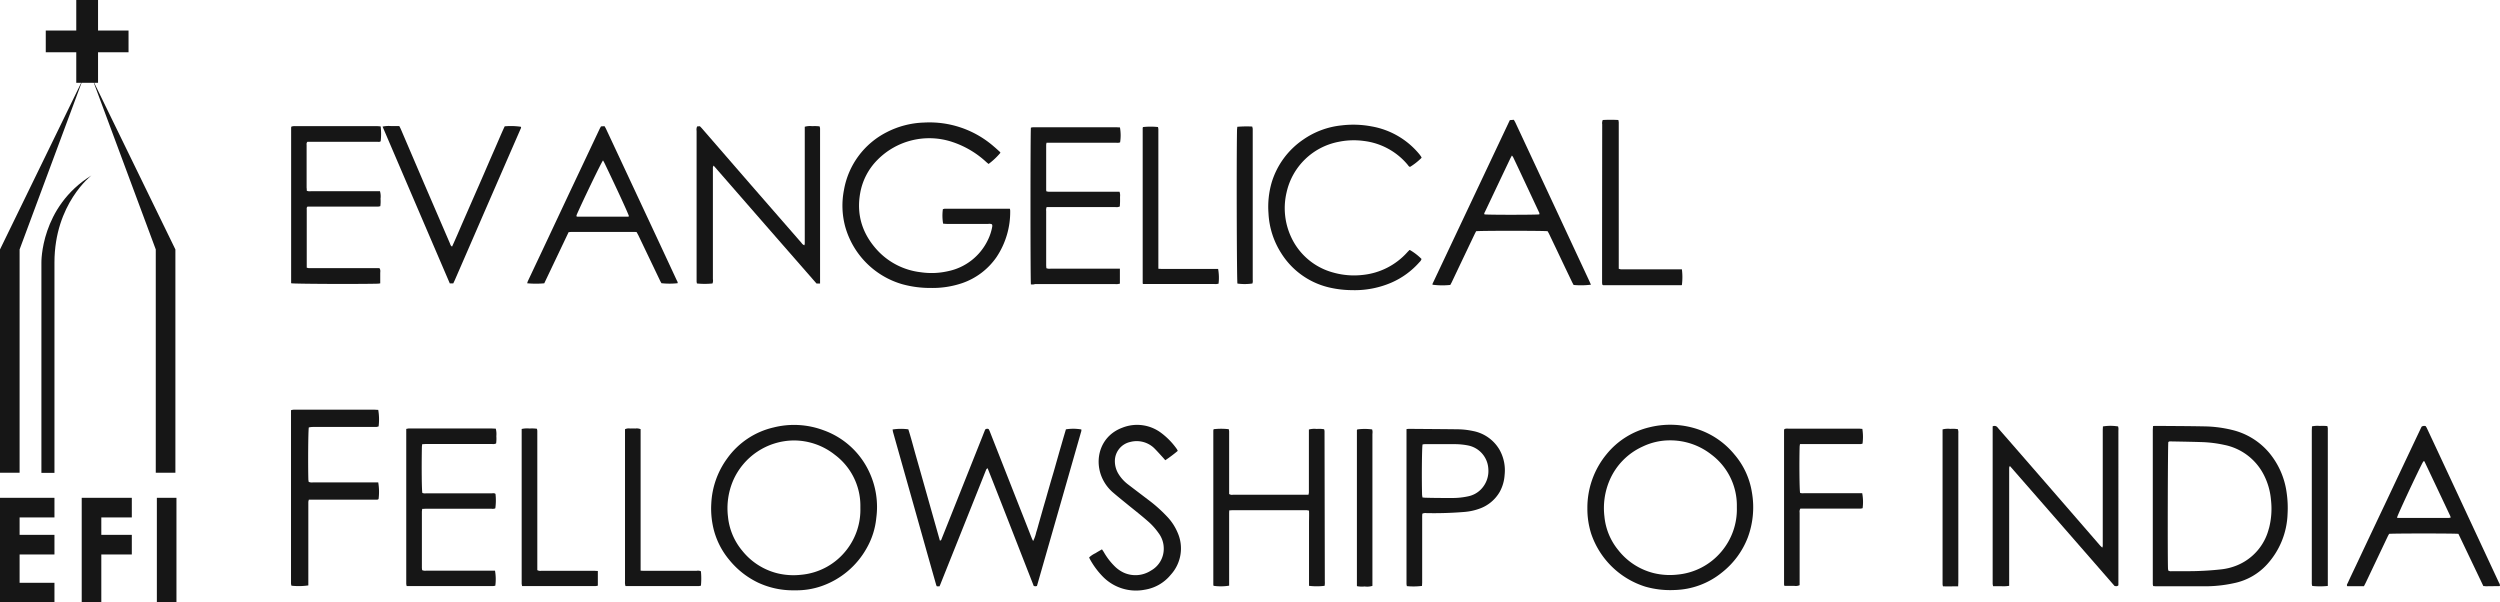 <svg xmlns="http://www.w3.org/2000/svg" viewBox="0 0 802.47 193.36"><defs><style>.cls-1{fill:#161616;}</style></defs><title>Asset 10</title><g id="Layer_2" data-name="Layer 2"><g id="Layer_1-2" data-name="Layer 1"><path class="cls-1" d="M342.15,137.81l-.8,2.7c-.27.93-.53,1.86-.8,2.78s-.54,1.85-.8,2.78-.51,1.78-.76,2.67-.52,1.86-.79,2.78-.55,1.85-.82,2.77-.53,1.86-.8,2.78-.53,1.85-.79,2.78l-.81,2.77-.76,2.68c-.27.93-.52,1.85-.79,2.78s-.49,1.86-.81,2.77a11.44,11.44,0,0,1-1,2.82c-.19-.4-.33-.66-.44-.93q-1.95-5-3.89-9.89l-9.63-24.49c-.09-.22-.21-.42-.31-.62a1,1,0,0,0-1.12.14c-.23.6-.52,1.29-.79,2l-10.31,25.89c-.95,2.39-1.91,4.79-2.87,7.18-.09.24-.12.55-.57.57l-2.52-8.92-2.52-8.93c-.85-3-1.69-6-2.55-9s-1.62-6-2.53-8.86a17.72,17.72,0,0,0-5.06.05c.05.29.08.59.16.88l2.07,7.35,4.8,17,4.11,14.6q1.43,5.05,2.87,10.12a1.81,1.81,0,0,0,.2.39h.85c.15-.33.29-.64.42-1q2.72-6.81,5.44-13.61l6.81-17.05c.73-1.82,1.45-3.65,2.18-5.47.11-.26.17-.58.6-.76,5,12.62,9.86,25.2,14.8,37.78a4.91,4.91,0,0,0,.54.1,2.49,2.49,0,0,0,.49-.1q7.13-24.85,14.25-49.76a2.58,2.58,0,0,0,0-.48A15,15,0,0,0,342.15,137.81Z"/><path class="cls-1" d="M728.28,145.22a22.34,22.34,0,0,0-11.74-7.2,40,40,0,0,0-9.1-1.16c-5.1-.1-10.2-.11-15.3-.15-.33,0-.65,0-1.06.07,0,.53-.06,1-.06,1.45q0,24.24,0,48.49c0,.23,0,.46,0,.7s.07.44.12.71c.33,0,.62.06.92.06h16a42.88,42.88,0,0,0,9-1,19.62,19.62,0,0,0,10.61-6A25.29,25.29,0,0,0,734.28,165a33.72,33.72,0,0,0-.3-6.88A25.2,25.2,0,0,0,728.28,145.22Zm0,24.42a17.28,17.28,0,0,1-10.2,11.82,18.8,18.8,0,0,1-5.31,1.32,97.23,97.23,0,0,1-11.18.56h-4.5a1.51,1.51,0,0,1-1.11-.22c0-.18-.07-.41-.08-.63-.15-4.14-.06-39.65.1-40.57.28-.33.67-.23,1-.23,3.17.06,6.34.11,9.5.21a39.5,39.5,0,0,1,7.43.9,18.23,18.23,0,0,1,12.58,9.34,21.49,21.49,0,0,1,2.44,8.28A24.9,24.9,0,0,1,728.3,169.64Z"/><path class="cls-1" d="M289.59,91.22a33.5,33.5,0,0,0,9.18,1.21,29.61,29.61,0,0,0,10.05-1.54,22.14,22.14,0,0,0,11.08-8.41,26.1,26.1,0,0,0,4.36-14.92,2.47,2.47,0,0,0-.11-.56c-.41,0-.77,0-1.14,0H303.8a4.51,4.51,0,0,0-.52,0c-.22,0-.44.11-.63.15a15.48,15.48,0,0,0,.08,4.65c.37,0,.77.07,1.17.07h13.33a2,2,0,0,1,1.18.14c0,.09.09.15.09.21a2.91,2.91,0,0,1,0,.51A16,16,0,0,1,317.11,77a18.23,18.23,0,0,1-12.87,10.06,23.67,23.67,0,0,1-8.72.32,22.47,22.47,0,0,1-13.75-6.89c-4.88-5.22-6.93-11.39-5.66-18.51a20.05,20.05,0,0,1,5.46-10.58,23.37,23.37,0,0,1,24.18-5.81A29.8,29.8,0,0,1,316.57,52c.25.23.52.43.75.63a22.43,22.43,0,0,0,3.81-3.59,1.6,1.6,0,0,0-.21-.32c-.64-.57-1.27-1.16-1.93-1.71a31.4,31.4,0,0,0-22.39-7.67,28,28,0,0,0-12,3.11A25.73,25.73,0,0,0,270.9,61a26,26,0,0,0,.38,11.67A26.74,26.74,0,0,0,289.59,91.22Z"/><path class="cls-1" d="M680,137.5a5.25,5.25,0,0,0-.12-.62,15.25,15.25,0,0,0-4.87,0c0,.4-.05.82-.05,1.25v36c0,.37,0,.73,0,1.1a2.74,2.74,0,0,1-.15.55c-.27-.26-.48-.42-.65-.61-.64-.72-1.26-1.46-1.9-2.19q-13.86-16-27.73-31.93c-1.09-1.25-2.2-2.5-3.28-3.77a1.24,1.24,0,0,0-1.63-.42v49.78c0,.27,0,.54,0,.8a6.42,6.42,0,0,0,.14.72c.88,0,1.71,0,2.54,0a11.11,11.11,0,0,0,2.62-.12c0-.5,0-.93,0-1.36q0-17.74,0-35.49c0-.36,0-.73,0-1.1a2.66,2.66,0,0,1,.23-.52q16.92,19.36,33.6,38.51c.46.09.83.18,1.23-.21V138.2C680,138,680,137.74,680,137.5Z"/><path class="cls-1" d="M264.44,138.14a27,27,0,0,0-16.14-.93,25.29,25.29,0,0,0-14.92,10,26.6,26.6,0,0,0-5.06,14.3,27.7,27.7,0,0,0,.55,7.49,24.67,24.67,0,0,0,5.24,10.74,26.83,26.83,0,0,0,9.25,7.29,26.53,26.53,0,0,0,11.77,2.45,24.49,24.49,0,0,0,8.58-1.35,26.58,26.58,0,0,0,14.51-12.23,24.26,24.26,0,0,0,3.06-9.67,26.41,26.41,0,0,0-2.25-14.7A25.69,25.69,0,0,0,264.44,138.14Zm7.41,38.23a20.8,20.8,0,0,1-14.66,8.12,21.91,21.91,0,0,1-7.78-.5,20.92,20.92,0,0,1-11.16-7.22,20.07,20.07,0,0,1-4.57-10.87,22.69,22.69,0,0,1,1.59-11.52,21.47,21.47,0,0,1,19.46-13A21.19,21.19,0,0,1,268,146a20.41,20.41,0,0,1,8.17,16.09c0,.31,0,.62,0,.93A20.93,20.93,0,0,1,271.85,176.37Z"/><path class="cls-1" d="M556.76,145.92A25.7,25.7,0,0,0,545.6,138a27.76,27.76,0,0,0-16-.88,25.24,25.24,0,0,0-13.93,8.7,27,27,0,0,0-6.14,17.32,26.35,26.35,0,0,0,1.22,8.17,26.8,26.8,0,0,0,17.39,17,29,29,0,0,0,9.49,1.07,25,25,0,0,0,15.11-5.63,26.28,26.28,0,0,0,8.29-11.25,27.87,27.87,0,0,0,1.3-14.53A24.54,24.54,0,0,0,556.76,145.92Zm-4.24,31.17a20.86,20.86,0,0,1-14,7.34,21.91,21.91,0,0,1-7.78-.49,20.86,20.86,0,0,1-11.23-7.28A20,20,0,0,1,515,165.78a22.71,22.71,0,0,1,1.66-11.61,20.94,20.94,0,0,1,10.59-10.82,20.21,20.21,0,0,1,8.78-2,21.35,21.35,0,0,1,13.32,4.57A20.44,20.44,0,0,1,557.51,162c0,.34,0,.69,0,1A21,21,0,0,1,552.52,177.09Z"/><path class="cls-1" d="M228.83,89.62q0-17.39,0-34.79c0-.38,0-.76,0-1.14a2.2,2.2,0,0,1,.23-.54l16.56,19L262.09,91h1.14c0-.61,0-1.08,0-1.56q0-23.64,0-47.29c0-.31,0-.62,0-.93a3.45,3.45,0,0,0-.15-.65,12.53,12.53,0,0,0-2.37-.07,6,6,0,0,0-2.39.19c0,.48,0,1,0,1.44v35c0,.34,0,.69,0,1a4,4,0,0,1-.12.6,1.8,1.8,0,0,1-.92-.75L241,59.3,225.51,41.44c-.26-.31-.55-.6-.85-.92l-.88.06A2.43,2.43,0,0,0,223.6,42q0,23.85,0,47.7c0,.21,0,.42,0,.62s.07.46.1.67a24.5,24.5,0,0,0,5,0A2.43,2.43,0,0,0,228.83,89.62Z"/><path class="cls-1" d="M510.19,90.29q-2.22-4.77-4.45-9.54Q499.28,66.86,492.8,53l-6.33-13.55c-.16-.34-.35-.65-.55-1l-1.28.11L459.82,91.1a1.42,1.42,0,0,0,0,.29,24.12,24.12,0,0,0,5.71.07c.13-.25.3-.54.45-.84q3.63-7.65,7.27-15.28c.19-.4.4-.79.57-1.12,1.06-.19,22.05-.18,22.95,0,.14.26.32.55.47.86.7,1.45,1.39,2.92,2.09,4.37q2.65,5.6,5.33,11.18c.15.3.32.59.45.84a26.05,26.05,0,0,0,5.57-.09C510.48,91,510.35,90.62,510.19,90.29Zm-16.1-21.48c-.83.17-16.71.18-17.59,0-.17-.29,0-.52.13-.76l5.52-11.64,2.61-5.49c.15-.3.32-.58.53-1a2.58,2.58,0,0,1,.42.55q1.64,3.44,3.25,6.89,2.46,5.24,4.9,10.46C494,68.15,494.24,68.43,494.09,68.81Z"/><path class="cls-1" d="M802.12,187q-4.62-9.92-9.25-19.84-4.36-9.37-8.74-18.75-2.55-5.47-5.12-10.95c-.11-.24-.26-.45-.38-.66a1.47,1.47,0,0,0-1.31.15c-.07.13-.15.28-.22.43q-5.48,11.56-10.93,23.13-5,10.53-9.95,21.05c-.89,1.87-1.78,3.73-2.64,5.61-.14.28-.4.56-.14,1,1.75,0,3.53,0,5.35,0,.26-.5.5-.94.71-1.39l6.9-14.53c.15-.33.34-.63.48-.89,1-.16,21.19-.16,22.24,0q4,8.37,8,16.75c.34,0,.6.07.86.07l4.29-.05c.05,0,.1-.08.2-.16A2.27,2.27,0,0,0,802.12,187Zm-16.19-20.74H770.15a5.66,5.66,0,0,1-.75-.08c.23-1,6.53-14.45,8.25-17.72A3.12,3.12,0,0,1,778,148c.1.05.19.06.22.11q4.14,8.73,8.27,17.49a3.19,3.19,0,0,1,.15.53A4.28,4.28,0,0,1,785.93,166.26Z"/><path class="cls-1" d="M425.16,139.32c0-.28,0-.55,0-.83s-.08-.45-.12-.7a9.29,9.29,0,0,0-2.4-.1,6.49,6.49,0,0,0-2.5.18c0,.42,0,.83,0,1.23V156c0,.69,0,1.38,0,2.07a5.21,5.21,0,0,1-.14.74l-1.28,0h-23a1.52,1.52,0,0,1-1.18-.25c0-.33,0-.73,0-1.14q0-8.61,0-17.24c0-.58,0-1.17,0-1.75a6.45,6.45,0,0,0-.12-.66,20.79,20.79,0,0,0-4.86,0,2.69,2.69,0,0,0-.1.45q0,24.72,0,49.44a2.33,2.33,0,0,0,.08.38,16.4,16.4,0,0,0,5-.05v-1.2q0-10.78,0-21.57c0-.44,0-.88.05-1.4.46,0,.83-.06,1.2-.06h23.64l.75.14c.06,1.39,0,2.72,0,4.06v12.08c0,1.34,0,2.68,0,4s0,2.67,0,4a20.16,20.16,0,0,0,5,0,5.93,5.93,0,0,0,.07-1.4Z"/><path class="cls-1" d="M455.65,84.12a2.06,2.06,0,0,0,.64-1,18.05,18.05,0,0,0-3.75-2.88c-.06,0-.14,0-.18.09-.22.21-.44.43-.65.66a22.22,22.22,0,0,1-14.32,7.26,24.52,24.52,0,0,1-9.41-.76A20.82,20.82,0,0,1,414.26,75.7a22,22,0,0,1-1.27-14A21.19,21.19,0,0,1,429.7,45.52a24.07,24.07,0,0,1,8.12-.27,21.65,21.65,0,0,1,14.06,7.68c.21.26.36.6.76.62a19.94,19.94,0,0,0,3.68-2.91,2.29,2.29,0,0,0-.19-.41c-.2-.29-.4-.57-.62-.83a25.49,25.49,0,0,0-15.22-8.82,31.37,31.37,0,0,0-9.67-.33,26.16,26.16,0,0,0-12.26,4.53,25.61,25.61,0,0,0-10.19,13.87,28,28,0,0,0-1,9.81,26.11,26.11,0,0,0,4.1,12.83,24.8,24.8,0,0,0,15.21,10.94,33,33,0,0,0,7.46.9,29.82,29.82,0,0,0,12.68-2.41A25.56,25.56,0,0,0,455.65,84.12Z"/><path class="cls-1" d="M159.14,137.59c-.47,0-.91-.05-1.35-.05H131.87a5.77,5.77,0,0,0-.72,0,6.83,6.83,0,0,0-.75.14c0,.49,0,.93,0,1.37v47.59c0,.24,0,.48,0,.72s.08.45.13.75H157.6c.24,0,.49,0,.73,0s.45-.08.66-.11a16,16,0,0,0-.1-4.83c-.37,0-.77,0-1.18,0H136.85a2.34,2.34,0,0,1-1.36-.17c0-.25-.07-.51-.07-.78v-18a8.27,8.27,0,0,1,.11-.87c.45,0,.86-.05,1.26-.05h21a2.13,2.13,0,0,0,1.2-.13,18.6,18.6,0,0,0,.06-4.63c-.38-.33-.85-.19-1.28-.19h-21a2.33,2.33,0,0,1-1.2-.12c-.2-.8-.27-8.19-.15-14.65,0-.29.06-.59.09-1,.48,0,.88-.06,1.29-.06h12c3.07,0,6.13,0,9.19,0a2.17,2.17,0,0,0,1.26-.18,11.43,11.43,0,0,0,.07-2.34A7,7,0,0,0,159.14,137.59Z"/><path class="cls-1" d="M174.7,90.94q3.88-8.14,7.82-16.43c.37,0,.67-.07,1-.07h19.93c.3,0,.6,0,.92.08.19.38.37.71.53,1l7,14.63c.13.27.3.53.42.76a24.57,24.57,0,0,0,5.19,0c.08-.41-.19-.72-.34-1.06q-3.28-7.06-6.58-14.13L199.18,51.31l-4.68-10c-.13-.27-.3-.53-.46-.81l-1.13.07c-.18.33-.32.56-.44.81Q187.61,51.69,182.73,62L174,80.57q-2.28,4.82-4.54,9.62c-.11.23-.16.49-.25.74A29.92,29.92,0,0,0,174.7,90.94Zm10.47-22.13c2.1-4.76,7.73-16.43,8.39-17.33.22.39.39.68.54,1,4.07,8.47,7.63,16.2,7.79,16.95-.09,0-.18.11-.27.11h-16.3c-.09,0-.18-.08-.32-.14A4.74,4.74,0,0,1,185.17,68.81Z"/><path class="cls-1" d="M120.84,40.49H94.91a3.77,3.77,0,0,0-1.37.14,2.12,2.12,0,0,0-.09.37q0,24.47,0,48.94c0,.27,0,.55,0,.82a.21.21,0,0,0,0,.1l.06.07c1,.2,20.77.29,27.66.13.26,0,.53-.06.88-.1,0-.59,0-1.13,0-1.67s0-1,0-1.55.17-1.1-.27-1.67H100.15c-.31,0-.62,0-.93,0s-.45-.09-.76-.14V73.09c0-1.93,0-3.85,0-5.78,0-.33-.1-.7.26-1l1.15,0h20.56c.31,0,.62,0,.93,0s.45-.08.72-.13a12.15,12.15,0,0,0,.07-2.4,6.18,6.18,0,0,0-.18-2.4l-1.23,0h-21a2.49,2.49,0,0,1-1.27-.15c0-.34,0-.67-.05-1V56.8q0-5.07,0-10.12c0-.37-.12-.77.26-1.16.34,0,.75,0,1.15,0h21.28c.37,0,.76.1,1.08-.18a20.42,20.42,0,0,0,0-4.75C121.72,40.52,121.28,40.49,120.84,40.49Z"/><path class="cls-1" d="M332.21,91.19H358a5.74,5.74,0,0,0,.72,0,6.83,6.83,0,0,0,.75-.14c0-1.59,0-3.12,0-4.81-.57,0-1,0-1.38,0H337.24a2.74,2.74,0,0,1-1.37-.15c0-.3-.06-.6-.06-.9,0-1,0-2.07,0-3.1,0-4.78,0-9.57,0-14.35a2.6,2.6,0,0,1,.15-1.27c.45,0,.89,0,1.33,0h20.76a2.33,2.33,0,0,0,1.41-.21c0-.45.05-1,.06-1.47s0-1.1,0-1.65a3.49,3.49,0,0,0-.17-1.6c-.4,0-.8,0-1.2,0H337.48c-.31,0-.62,0-.93,0a5.28,5.28,0,0,1-.67-.13,3.84,3.84,0,0,1-.07-.47q0-7.23,0-14.46a4.49,4.49,0,0,1,.12-.66c.4,0,.77,0,1.14,0h21.28a2.49,2.49,0,0,0,1.19-.12,14.56,14.56,0,0,0-.05-4.8c-.4,0-.84-.05-1.29-.05H332.29c-.24,0-.48,0-.72,0a6,6,0,0,0-.66.12c-.18.92-.18,49.44,0,50.31A2.64,2.64,0,0,0,332.21,91.19Z"/><path class="cls-1" d="M472.82,138.35a25.43,25.43,0,0,0-5.22-.56c-5-.06-10.05-.09-15.07-.13-.31,0-.61,0-1.06.08,0,.59,0,1.07,0,1.54v47.37c0,.28,0,.55,0,.83a6.45,6.45,0,0,0,.12.66,21.61,21.61,0,0,0,4.86-.07c0-.38.05-.78.05-1.18V166.14c0-.43,0-.87.07-1.26a2.37,2.37,0,0,1,1.3-.18,119.65,119.65,0,0,0,12.27-.38,18.32,18.32,0,0,0,4.63-1,12.18,12.18,0,0,0,6.63-5.45,12.89,12.89,0,0,0,1.56-5.41,13.48,13.48,0,0,0-1.62-8.07A12.56,12.56,0,0,0,472.82,138.35Zm2.45,18.83a7.92,7.92,0,0,1-3.95,2.12,23.56,23.56,0,0,1-5.22.55c-2.89,0-5.79,0-8.68-.09a7.45,7.45,0,0,1-.85-.1c0-.31-.09-.58-.1-.84-.15-5.21-.06-15.18.15-16.15a4.41,4.41,0,0,1,.65-.1c3.31,0,6.61,0,9.92,0a22.12,22.12,0,0,1,4.2.45,8.08,8.08,0,0,1,6.35,7.56A8.42,8.42,0,0,1,475.27,157.18Z"/><path class="cls-1" d="M374.6,165.8a45.93,45.93,0,0,0-6.08-5.41c-2.19-1.67-4.39-3.33-6.57-5a12.41,12.41,0,0,1-2.84-3.12,7.87,7.87,0,0,1-1.25-4.3,6.28,6.28,0,0,1,4.91-6.1,8.13,8.13,0,0,1,7.68,1.95c1,1,1.93,2.05,2.88,3.09.23.25.44.51.71.82a43.66,43.66,0,0,0,4-3,5.57,5.57,0,0,0-.25-.53,23,23,0,0,0-5-5.19,12.84,12.84,0,0,0-12.54-1.72c-6.43,2.39-8.75,8.83-7.07,14.53a13.3,13.3,0,0,0,4.29,6.44c1.62,1.39,3.29,2.72,4.94,4.07,2,1.61,4,3.19,5.9,4.85a20.73,20.73,0,0,1,3.54,3.88,8.21,8.21,0,0,1,1.7,4.89,8,8,0,0,1-4.09,7.19,9.16,9.16,0,0,1-8.7.7,10.26,10.26,0,0,1-3-2.11,20.9,20.9,0,0,1-3.44-4.5c-.17-.29-.37-.55-.6-.9-.76.45-1.45.83-2.11,1.25a7.79,7.79,0,0,0-2,1.34,3,3,0,0,0,.19.47,25.45,25.45,0,0,0,4.14,5.64,14.87,14.87,0,0,0,13.52,4.26,13.46,13.46,0,0,0,8.33-4.79,12.53,12.53,0,0,0,2.18-13.6A16.85,16.85,0,0,0,374.6,165.8Z"/><path class="cls-1" d="M162,40.55c-1.16,2.49-2.23,5.09-3.37,7.67s-2.25,5.17-3.37,7.76-2.23,5.1-3.35,7.66l-3.39,7.75c-1.12,2.58-2.21,5.17-3.4,7.75-.48-.22-.54-.63-.69-1L136.1,58.83l-7.43-17.36c-.15-.34-.32-.67-.51-1-.91,0-1.76,0-2.62,0a9.25,9.25,0,0,0-2.74.17q10.81,25.24,21.58,50.33h1.11c.18-.39.37-.76.53-1.13q4.65-10.69,9.29-21.39,4.14-9.51,8.27-19l3.49-8c.11-.24.29-.48.11-.76A22.26,22.26,0,0,0,162,40.55Z"/><path class="cls-1" d="M596.53,158.31H579a2.5,2.5,0,0,1-1.19-.11c-.21-.91-.29-9.83-.15-14.77,0-.26.07-.52.11-.88.46,0,.86,0,1.26,0h17.25c.31,0,.62,0,.93,0a4.27,4.27,0,0,0,.64-.15,16.59,16.59,0,0,0-.06-4.74c-.37,0-.77-.07-1.18-.07H574a2.5,2.5,0,0,0-1.23.14,1.6,1.6,0,0,0-.11.4V187.6a1.94,1.94,0,0,0,.13.46l1.64,0c.51,0,1,0,1.55,0a2.89,2.89,0,0,0,1.68-.23v-14.2c0-3,0-6,0-9.08a1.93,1.93,0,0,1,.23-1.29h18.41c.31,0,.63,0,.93,0a5.74,5.74,0,0,0,.65-.13,15.42,15.42,0,0,0-.13-4.82Z"/><path class="cls-1" d="M100.51,137.05h19.3c.35,0,.7,0,1,0a4.73,4.73,0,0,0,.72-.18,18.29,18.29,0,0,0-.12-5.31c-.45,0-1-.06-1.44-.06H94.24a5.33,5.33,0,0,0-.83.17c0,.54,0,1,0,1.53q0,26.64,0,53.26c0,.27,0,.55,0,.81s.1.51.14.73a21.39,21.39,0,0,0,5.42-.09c0-.42,0-.87,0-1.33q0-12.18,0-24.38c0-.34,0-.69,0-1s.1-.5.16-.82H115c1.81,0,3.62,0,5.43,0,.37,0,.78.1,1.09-.2a18.37,18.37,0,0,0-.11-5.34c-.42,0-.88,0-1.33,0H100.47a2.47,2.47,0,0,1-1.4-.18c0-.24-.08-.5-.09-.76-.13-4.86-.06-15.45.14-16.69C99.61,137.09,100.06,137.05,100.51,137.05Z"/><path class="cls-1" d="M514.25,90.16c0,.21,0,.42,0,.62s.07.46.1.64l.25.12a1.63,1.63,0,0,0,.31,0h24.27a4.38,4.38,0,0,0,.52,0,.14.14,0,0,0,.09,0,.6.6,0,0,0,.08-.08,20,20,0,0,0,0-5c-.47,0-.91,0-1.35,0H521.26c-.31,0-.62,0-.93,0a4.67,4.67,0,0,1-.73-.19v-46c0-.35,0-.69,0-1a6.6,6.6,0,0,0-.13-.75,42,42,0,0,0-5,0,2.5,2.5,0,0,0-.18,1.4Q514.25,65,514.25,90.16Z"/><path class="cls-1" d="M366.79,91l.15.17c.31,0,.72,0,1.12,0h21.8a4.14,4.14,0,0,0,.61,0,6.69,6.69,0,0,0,.67-.11,16.06,16.06,0,0,0-.14-4.74c-.41,0-.85,0-1.29,0H373.19c-.41,0-.82,0-1.37-.06,0-.58,0-1,0-1.47V42.44c0-.34,0-.69,0-1a4.3,4.3,0,0,0-.12-.66,21.72,21.72,0,0,0-4.77,0l-.07.09a.67.67,0,0,0-.07.18.76.76,0,0,0,0,.21q0,24.42,0,48.83c0,.28,0,.55,0,.82A.18.18,0,0,0,366.79,91Z"/><path class="cls-1" d="M190.57,183.22H173.74a2,2,0,0,1-1.27-.21c0-.41,0-.85,0-1.29V139.28c0-.31,0-.62,0-.93s-.08-.45-.12-.72a11.43,11.43,0,0,0-2.4-.08,7.63,7.63,0,0,0-2.5.15c0,.48,0,.92,0,1.37v47.58c0,.24,0,.48,0,.72a7.29,7.29,0,0,0,.14.75h23.58a4.52,4.52,0,0,0,.73-.13c0-1.56,0-3.06,0-4.71C191.31,183.25,190.94,183.22,190.57,183.22Z"/><path class="cls-1" d="M223.6,183.22H207c-.41,0-.81,0-1.37-.05,0-1.68,0-3.18,0-4.69V142.25c0-1.51,0-3,0-4.49a3.25,3.25,0,0,0-1.71-.21,15.14,15.14,0,0,0-1.65,0,2.69,2.69,0,0,0-1.65.23c0,.42,0,.87,0,1.31v47.47a7.48,7.48,0,0,0,0,.82,6.94,6.94,0,0,0,.15.74h22.85c.24,0,.49,0,.72,0a5.74,5.74,0,0,0,.65-.13,24,24,0,0,0,0-4.6A2.12,2.12,0,0,0,223.6,183.22Z"/><path class="cls-1" d="M747.05,136.77a16.57,16.57,0,0,0-2.43-.05,8.25,8.25,0,0,0-2.51.14c0,.53-.05,1-.05,1.44v48.26c0,.3,0,.6,0,.9a5.16,5.16,0,0,0,.14.62,23.55,23.55,0,0,0,5,0c0-.5,0-1,0-1.42V138.37c0-.3,0-.6,0-.9A5.7,5.7,0,0,0,747.05,136.77Z"/><path class="cls-1" d="M628.46,137.77a9.39,9.39,0,0,0-2.41-.1,6.75,6.75,0,0,0-2.51.17q0,24.9,0,49.69a3.68,3.68,0,0,0,.13.67c1.59.06,3.16,0,4.88,0,0-.57.05-1,.05-1.38V139.07a4.26,4.26,0,0,0,0-.62C628.57,138.22,628.51,138,628.46,137.77Z"/><path class="cls-1" d="M440.56,138.4a3.06,3.06,0,0,0-.13-.56,17.92,17.92,0,0,0-4.74,0l-.06.09a1.42,1.42,0,0,0-.08.18.75.75,0,0,0,0,.2c0,.24,0,.49,0,.73q0,24.45,0,48.9a.21.21,0,0,0,0,.1l.1.13a8.72,8.72,0,0,0,2.4.08,5.71,5.71,0,0,0,2.48-.19V139.33C440.57,139,440.58,138.71,440.56,138.4Z"/><path class="cls-1" d="M402,91a2.45,2.45,0,0,0,.11-1.2q0-23.91,0-47.8c0-.21,0-.42,0-.62s-.1-.45-.16-.76a36.68,36.68,0,0,0-4.8.08c0,.38-.08.68-.08,1-.19,9.93-.08,48.37.13,49.32A17.15,17.15,0,0,0,402,91Z"/><polygon class="cls-1" points="0 159.79 0 166.09 0 171.68 0 177.98 0 187.07 0 193.36 6.29 193.36 17.48 193.36 17.48 187.07 6.29 187.07 6.29 177.98 17.48 177.98 17.48 171.68 6.29 171.68 6.29 166.09 17.48 166.09 17.48 159.79 6.29 159.79 0 159.79"/><polygon class="cls-1" points="26.57 159.79 26.23 159.79 26.23 193.36 32.52 193.36 32.52 177.98 42.31 177.98 42.31 171.68 32.52 171.68 32.52 166.09 42.31 166.09 42.31 159.79 32.52 159.79 26.57 159.79"/><rect class="cls-1" x="50.35" y="159.79" width="6.29" height="33.57"/><polygon class="cls-1" points="56.3 151.75 56.3 80.07 30.23 26.57 31.47 26.57 31.47 16.78 41.26 16.78 41.26 9.79 31.47 9.79 31.47 0 24.48 0 24.48 9.79 14.69 9.79 14.69 16.78 24.48 16.78 24.48 26.57 26.06 26.57 0 80.07 0 151.75 6.29 151.75 6.29 80.07 26.18 26.57 30.11 26.57 50 80.07 50 151.75 56.3 151.75"/><path class="cls-1" d="M29.37,56.3c-16.43,10.14-16.08,28-16.08,28v67.48h4.19V84.27C17.48,65.39,29.37,56.3,29.37,56.3Z"/></g></g></svg>